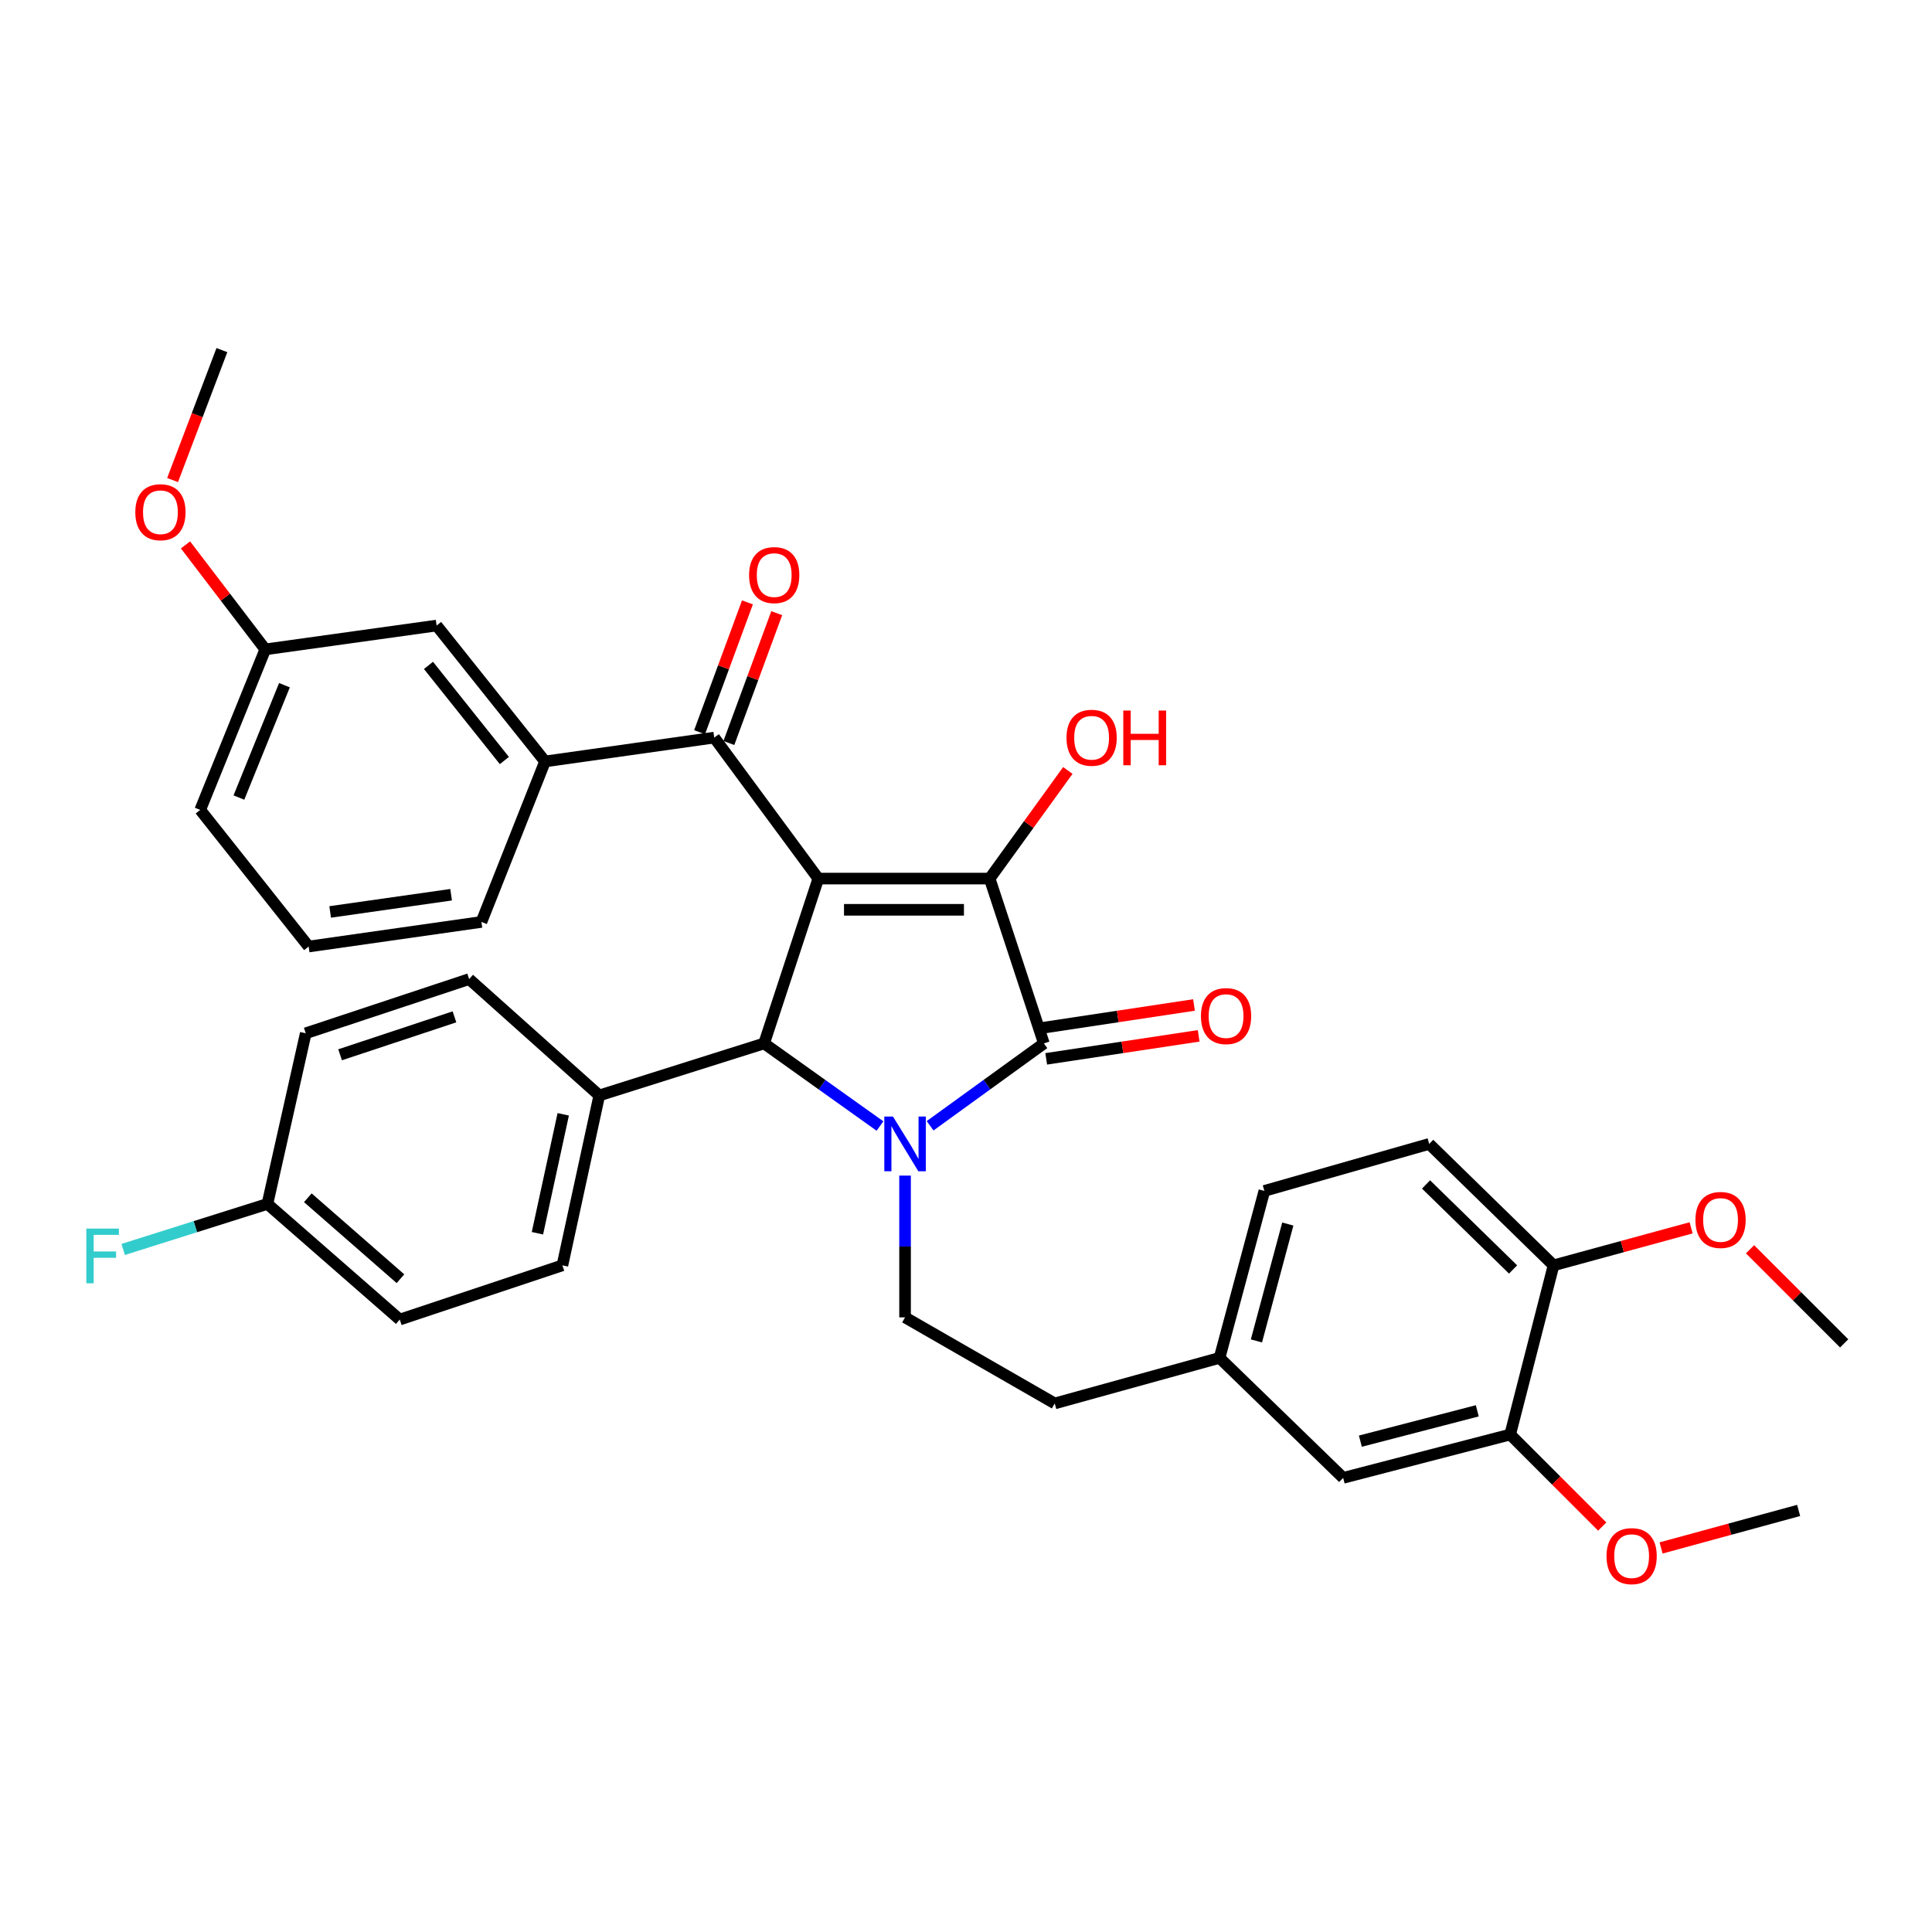 <?xml version='1.0' encoding='iso-8859-1'?>
<svg version='1.1' baseProfile='full'
              xmlns='http://www.w3.org/2000/svg'
                      xmlns:rdkit='http://www.rdkit.org/xml'
                      xmlns:xlink='http://www.w3.org/1999/xlink'
                  xml:space='preserve'
width='1000px' height='1000px' viewBox='0 0 1000 1000'>
<!-- END OF HEADER -->
<rect style='opacity:1.0;fill:#FFFFFF;stroke:none' width='1000' height='1000' x='0' y='0'> </rect>
<path class='bond-1' d='M 423.554,454.753 L 512.238,454.753' style='fill:none;fill-rule:evenodd;stroke:#000000;stroke-width:6px;stroke-linecap:butt;stroke-linejoin:miter;stroke-opacity:1' />
<path class='bond-1' d='M 436.857,470.912 L 498.936,470.912' style='fill:none;fill-rule:evenodd;stroke:#000000;stroke-width:6px;stroke-linecap:butt;stroke-linejoin:miter;stroke-opacity:1' />
<path class='bond-3' d='M 423.554,454.753 L 395.501,540.071' style='fill:none;fill-rule:evenodd;stroke:#000000;stroke-width:6px;stroke-linecap:butt;stroke-linejoin:miter;stroke-opacity:1' />
<path class='bond-4' d='M 423.554,454.753 L 369.683,381.779' style='fill:none;fill-rule:evenodd;stroke:#000000;stroke-width:6px;stroke-linecap:butt;stroke-linejoin:miter;stroke-opacity:1' />
<path class='bond-0' d='M 455.478,582.83 L 425.489,561.45' style='fill:none;fill-rule:evenodd;stroke:#0000FF;stroke-width:6px;stroke-linecap:butt;stroke-linejoin:miter;stroke-opacity:1' />
<path class='bond-0' d='M 425.489,561.45 L 395.501,540.071' style='fill:none;fill-rule:evenodd;stroke:#000000;stroke-width:6px;stroke-linecap:butt;stroke-linejoin:miter;stroke-opacity:1' />
<path class='bond-5' d='M 468.458,608.488 L 468.458,645.18' style='fill:none;fill-rule:evenodd;stroke:#0000FF;stroke-width:6px;stroke-linecap:butt;stroke-linejoin:miter;stroke-opacity:1' />
<path class='bond-5' d='M 468.458,645.18 L 468.458,681.872' style='fill:none;fill-rule:evenodd;stroke:#000000;stroke-width:6px;stroke-linecap:butt;stroke-linejoin:miter;stroke-opacity:1' />
<path class='bond-35' d='M 481.415,582.704 L 510.862,561.387' style='fill:none;fill-rule:evenodd;stroke:#0000FF;stroke-width:6px;stroke-linecap:butt;stroke-linejoin:miter;stroke-opacity:1' />
<path class='bond-35' d='M 510.862,561.387 L 540.31,540.071' style='fill:none;fill-rule:evenodd;stroke:#000000;stroke-width:6px;stroke-linecap:butt;stroke-linejoin:miter;stroke-opacity:1' />
<path class='bond-2' d='M 512.238,454.753 L 540.31,540.071' style='fill:none;fill-rule:evenodd;stroke:#000000;stroke-width:6px;stroke-linecap:butt;stroke-linejoin:miter;stroke-opacity:1' />
<path class='bond-13' d='M 512.238,454.753 L 532.475,426.772' style='fill:none;fill-rule:evenodd;stroke:#000000;stroke-width:6px;stroke-linecap:butt;stroke-linejoin:miter;stroke-opacity:1' />
<path class='bond-13' d='M 532.475,426.772 L 552.711,398.79' style='fill:none;fill-rule:evenodd;stroke:#FF0000;stroke-width:6px;stroke-linecap:butt;stroke-linejoin:miter;stroke-opacity:1' />
<path class='bond-8' d='M 541.515,548.06 L 580.97,542.106' style='fill:none;fill-rule:evenodd;stroke:#000000;stroke-width:6px;stroke-linecap:butt;stroke-linejoin:miter;stroke-opacity:1' />
<path class='bond-8' d='M 580.97,542.106 L 620.426,536.152' style='fill:none;fill-rule:evenodd;stroke:#FF0000;stroke-width:6px;stroke-linecap:butt;stroke-linejoin:miter;stroke-opacity:1' />
<path class='bond-8' d='M 539.104,532.082 L 578.559,526.128' style='fill:none;fill-rule:evenodd;stroke:#000000;stroke-width:6px;stroke-linecap:butt;stroke-linejoin:miter;stroke-opacity:1' />
<path class='bond-8' d='M 578.559,526.128 L 618.015,520.175' style='fill:none;fill-rule:evenodd;stroke:#FF0000;stroke-width:6px;stroke-linecap:butt;stroke-linejoin:miter;stroke-opacity:1' />
<path class='bond-7' d='M 395.501,540.071 L 310.184,567.002' style='fill:none;fill-rule:evenodd;stroke:#000000;stroke-width:6px;stroke-linecap:butt;stroke-linejoin:miter;stroke-opacity:1' />
<path class='bond-6' d='M 369.683,381.779 L 282.112,394.122' style='fill:none;fill-rule:evenodd;stroke:#000000;stroke-width:6px;stroke-linecap:butt;stroke-linejoin:miter;stroke-opacity:1' />
<path class='bond-10' d='M 377.264,384.574 L 389.651,350.978' style='fill:none;fill-rule:evenodd;stroke:#000000;stroke-width:6px;stroke-linecap:butt;stroke-linejoin:miter;stroke-opacity:1' />
<path class='bond-10' d='M 389.651,350.978 L 402.037,317.382' style='fill:none;fill-rule:evenodd;stroke:#FF0000;stroke-width:6px;stroke-linecap:butt;stroke-linejoin:miter;stroke-opacity:1' />
<path class='bond-10' d='M 362.103,378.984 L 374.49,345.388' style='fill:none;fill-rule:evenodd;stroke:#000000;stroke-width:6px;stroke-linecap:butt;stroke-linejoin:miter;stroke-opacity:1' />
<path class='bond-10' d='M 374.49,345.388 L 386.876,311.792' style='fill:none;fill-rule:evenodd;stroke:#FF0000;stroke-width:6px;stroke-linecap:butt;stroke-linejoin:miter;stroke-opacity:1' />
<path class='bond-19' d='M 468.458,681.872 L 545.929,726.416' style='fill:none;fill-rule:evenodd;stroke:#000000;stroke-width:6px;stroke-linecap:butt;stroke-linejoin:miter;stroke-opacity:1' />
<path class='bond-12' d='M 282.112,394.122 L 225.988,323.778' style='fill:none;fill-rule:evenodd;stroke:#000000;stroke-width:6px;stroke-linecap:butt;stroke-linejoin:miter;stroke-opacity:1' />
<path class='bond-12' d='M 261.063,393.648 L 221.776,344.408' style='fill:none;fill-rule:evenodd;stroke:#000000;stroke-width:6px;stroke-linecap:butt;stroke-linejoin:miter;stroke-opacity:1' />
<path class='bond-28' d='M 282.112,394.122 L 249.185,477.196' style='fill:none;fill-rule:evenodd;stroke:#000000;stroke-width:6px;stroke-linecap:butt;stroke-linejoin:miter;stroke-opacity:1' />
<path class='bond-15' d='M 310.184,567.002 L 291.098,654.941' style='fill:none;fill-rule:evenodd;stroke:#000000;stroke-width:6px;stroke-linecap:butt;stroke-linejoin:miter;stroke-opacity:1' />
<path class='bond-15' d='M 291.53,576.765 L 278.17,638.323' style='fill:none;fill-rule:evenodd;stroke:#000000;stroke-width:6px;stroke-linecap:butt;stroke-linejoin:miter;stroke-opacity:1' />
<path class='bond-16' d='M 310.184,567.002 L 242.829,506.775' style='fill:none;fill-rule:evenodd;stroke:#000000;stroke-width:6px;stroke-linecap:butt;stroke-linejoin:miter;stroke-opacity:1' />
<path class='bond-9' d='M 781.666,742.512 L 695.217,764.945' style='fill:none;fill-rule:evenodd;stroke:#000000;stroke-width:6px;stroke-linecap:butt;stroke-linejoin:miter;stroke-opacity:1' />
<path class='bond-9' d='M 764.64,730.236 L 704.126,745.939' style='fill:none;fill-rule:evenodd;stroke:#000000;stroke-width:6px;stroke-linecap:butt;stroke-linejoin:miter;stroke-opacity:1' />
<path class='bond-25' d='M 781.666,742.512 L 805.488,766.33' style='fill:none;fill-rule:evenodd;stroke:#000000;stroke-width:6px;stroke-linecap:butt;stroke-linejoin:miter;stroke-opacity:1' />
<path class='bond-25' d='M 805.488,766.33 L 829.31,790.148' style='fill:none;fill-rule:evenodd;stroke:#FF0000;stroke-width:6px;stroke-linecap:butt;stroke-linejoin:miter;stroke-opacity:1' />
<path class='bond-38' d='M 781.666,742.512 L 804.108,654.941' style='fill:none;fill-rule:evenodd;stroke:#000000;stroke-width:6px;stroke-linecap:butt;stroke-linejoin:miter;stroke-opacity:1' />
<path class='bond-11' d='M 804.108,654.941 L 739.752,592.084' style='fill:none;fill-rule:evenodd;stroke:#000000;stroke-width:6px;stroke-linecap:butt;stroke-linejoin:miter;stroke-opacity:1' />
<path class='bond-11' d='M 783.165,657.072 L 738.115,613.072' style='fill:none;fill-rule:evenodd;stroke:#000000;stroke-width:6px;stroke-linecap:butt;stroke-linejoin:miter;stroke-opacity:1' />
<path class='bond-27' d='M 804.108,654.941 L 839.713,645.232' style='fill:none;fill-rule:evenodd;stroke:#000000;stroke-width:6px;stroke-linecap:butt;stroke-linejoin:miter;stroke-opacity:1' />
<path class='bond-27' d='M 839.713,645.232 L 875.317,635.523' style='fill:none;fill-rule:evenodd;stroke:#FF0000;stroke-width:6px;stroke-linecap:butt;stroke-linejoin:miter;stroke-opacity:1' />
<path class='bond-21' d='M 225.988,323.778 L 137.304,336.122' style='fill:none;fill-rule:evenodd;stroke:#000000;stroke-width:6px;stroke-linecap:butt;stroke-linejoin:miter;stroke-opacity:1' />
<path class='bond-14' d='M 695.217,764.945 L 631.238,702.833' style='fill:none;fill-rule:evenodd;stroke:#000000;stroke-width:6px;stroke-linecap:butt;stroke-linejoin:miter;stroke-opacity:1' />
<path class='bond-24' d='M 291.098,654.941 L 206.912,683.003' style='fill:none;fill-rule:evenodd;stroke:#000000;stroke-width:6px;stroke-linecap:butt;stroke-linejoin:miter;stroke-opacity:1' />
<path class='bond-23' d='M 242.829,506.775 L 158.256,534.828' style='fill:none;fill-rule:evenodd;stroke:#000000;stroke-width:6px;stroke-linecap:butt;stroke-linejoin:miter;stroke-opacity:1' />
<path class='bond-23' d='M 235.23,526.32 L 176.03,545.957' style='fill:none;fill-rule:evenodd;stroke:#000000;stroke-width:6px;stroke-linecap:butt;stroke-linejoin:miter;stroke-opacity:1' />
<path class='bond-17' d='M 739.752,592.084 L 654.435,616.411' style='fill:none;fill-rule:evenodd;stroke:#000000;stroke-width:6px;stroke-linecap:butt;stroke-linejoin:miter;stroke-opacity:1' />
<path class='bond-18' d='M 631.238,702.833 L 545.929,726.416' style='fill:none;fill-rule:evenodd;stroke:#000000;stroke-width:6px;stroke-linecap:butt;stroke-linejoin:miter;stroke-opacity:1' />
<path class='bond-22' d='M 631.238,702.833 L 654.435,616.411' style='fill:none;fill-rule:evenodd;stroke:#000000;stroke-width:6px;stroke-linecap:butt;stroke-linejoin:miter;stroke-opacity:1' />
<path class='bond-22' d='M 650.324,694.059 L 666.561,633.563' style='fill:none;fill-rule:evenodd;stroke:#000000;stroke-width:6px;stroke-linecap:butt;stroke-linejoin:miter;stroke-opacity:1' />
<path class='bond-20' d='M 138.417,623.144 L 158.256,534.828' style='fill:none;fill-rule:evenodd;stroke:#000000;stroke-width:6px;stroke-linecap:butt;stroke-linejoin:miter;stroke-opacity:1' />
<path class='bond-26' d='M 138.417,623.144 L 101.091,634.928' style='fill:none;fill-rule:evenodd;stroke:#000000;stroke-width:6px;stroke-linecap:butt;stroke-linejoin:miter;stroke-opacity:1' />
<path class='bond-26' d='M 101.091,634.928 L 63.765,646.711' style='fill:none;fill-rule:evenodd;stroke:#33CCCC;stroke-width:6px;stroke-linecap:butt;stroke-linejoin:miter;stroke-opacity:1' />
<path class='bond-36' d='M 138.417,623.144 L 206.912,683.003' style='fill:none;fill-rule:evenodd;stroke:#000000;stroke-width:6px;stroke-linecap:butt;stroke-linejoin:miter;stroke-opacity:1' />
<path class='bond-36' d='M 159.325,619.956 L 207.271,661.857' style='fill:none;fill-rule:evenodd;stroke:#000000;stroke-width:6px;stroke-linecap:butt;stroke-linejoin:miter;stroke-opacity:1' />
<path class='bond-29' d='M 137.304,336.122 L 116.659,309.079' style='fill:none;fill-rule:evenodd;stroke:#000000;stroke-width:6px;stroke-linecap:butt;stroke-linejoin:miter;stroke-opacity:1' />
<path class='bond-29' d='M 116.659,309.079 L 96.013,282.037' style='fill:none;fill-rule:evenodd;stroke:#FF0000;stroke-width:6px;stroke-linecap:butt;stroke-linejoin:miter;stroke-opacity:1' />
<path class='bond-37' d='M 137.304,336.122 L 103.631,419.204' style='fill:none;fill-rule:evenodd;stroke:#000000;stroke-width:6px;stroke-linecap:butt;stroke-linejoin:miter;stroke-opacity:1' />
<path class='bond-37' d='M 147.229,354.653 L 123.658,412.811' style='fill:none;fill-rule:evenodd;stroke:#000000;stroke-width:6px;stroke-linecap:butt;stroke-linejoin:miter;stroke-opacity:1' />
<path class='bond-32' d='M 859.772,801.212 L 895.372,791.504' style='fill:none;fill-rule:evenodd;stroke:#FF0000;stroke-width:6px;stroke-linecap:butt;stroke-linejoin:miter;stroke-opacity:1' />
<path class='bond-32' d='M 895.372,791.504 L 930.972,781.795' style='fill:none;fill-rule:evenodd;stroke:#000000;stroke-width:6px;stroke-linecap:butt;stroke-linejoin:miter;stroke-opacity:1' />
<path class='bond-33' d='M 905.819,646.625 L 930.182,670.981' style='fill:none;fill-rule:evenodd;stroke:#FF0000;stroke-width:6px;stroke-linecap:butt;stroke-linejoin:miter;stroke-opacity:1' />
<path class='bond-33' d='M 930.182,670.981 L 954.545,695.337' style='fill:none;fill-rule:evenodd;stroke:#000000;stroke-width:6px;stroke-linecap:butt;stroke-linejoin:miter;stroke-opacity:1' />
<path class='bond-30' d='M 249.185,477.196 L 159.756,489.925' style='fill:none;fill-rule:evenodd;stroke:#000000;stroke-width:6px;stroke-linecap:butt;stroke-linejoin:miter;stroke-opacity:1' />
<path class='bond-30' d='M 233.493,463.108 L 170.893,472.018' style='fill:none;fill-rule:evenodd;stroke:#000000;stroke-width:6px;stroke-linecap:butt;stroke-linejoin:miter;stroke-opacity:1' />
<path class='bond-34' d='M 89.323,248.48 L 102.088,214.847' style='fill:none;fill-rule:evenodd;stroke:#FF0000;stroke-width:6px;stroke-linecap:butt;stroke-linejoin:miter;stroke-opacity:1' />
<path class='bond-34' d='M 102.088,214.847 L 114.853,181.214' style='fill:none;fill-rule:evenodd;stroke:#000000;stroke-width:6px;stroke-linecap:butt;stroke-linejoin:miter;stroke-opacity:1' />
<path class='bond-31' d='M 159.756,489.925 L 103.631,419.204' style='fill:none;fill-rule:evenodd;stroke:#000000;stroke-width:6px;stroke-linecap:butt;stroke-linejoin:miter;stroke-opacity:1' />
<path  class='atom-1' d='M 462.198 577.924
L 471.478 592.924
Q 472.398 594.404, 473.878 597.084
Q 475.358 599.764, 475.438 599.924
L 475.438 577.924
L 479.198 577.924
L 479.198 606.244
L 475.318 606.244
L 465.358 589.844
Q 464.198 587.924, 462.958 585.724
Q 461.758 583.524, 461.398 582.844
L 461.398 606.244
L 457.718 606.244
L 457.718 577.924
L 462.198 577.924
' fill='#0000FF'/>
<path  class='atom-9' d='M 621.604 525.922
Q 621.604 519.122, 624.964 515.322
Q 628.324 511.522, 634.604 511.522
Q 640.884 511.522, 644.244 515.322
Q 647.604 519.122, 647.604 525.922
Q 647.604 532.802, 644.204 536.722
Q 640.804 540.602, 634.604 540.602
Q 628.364 540.602, 624.964 536.722
Q 621.604 532.842, 621.604 525.922
M 634.604 537.402
Q 638.924 537.402, 641.244 534.522
Q 643.604 531.602, 643.604 525.922
Q 643.604 520.362, 641.244 517.562
Q 638.924 514.722, 634.604 514.722
Q 630.284 514.722, 627.924 517.522
Q 625.604 520.322, 625.604 525.922
Q 625.604 531.642, 627.924 534.522
Q 630.284 537.402, 634.604 537.402
' fill='#FF0000'/>
<path  class='atom-11' d='M 387.726 297.663
Q 387.726 290.863, 391.086 287.063
Q 394.446 283.263, 400.726 283.263
Q 407.006 283.263, 410.366 287.063
Q 413.726 290.863, 413.726 297.663
Q 413.726 304.543, 410.326 308.463
Q 406.926 312.343, 400.726 312.343
Q 394.486 312.343, 391.086 308.463
Q 387.726 304.583, 387.726 297.663
M 400.726 309.143
Q 405.046 309.143, 407.366 306.263
Q 409.726 303.343, 409.726 297.663
Q 409.726 292.103, 407.366 289.303
Q 405.046 286.463, 400.726 286.463
Q 396.406 286.463, 394.046 289.263
Q 391.726 292.063, 391.726 297.663
Q 391.726 303.383, 394.046 306.263
Q 396.406 309.143, 400.726 309.143
' fill='#FF0000'/>
<path  class='atom-14' d='M 552.014 381.859
Q 552.014 375.059, 555.374 371.259
Q 558.734 367.459, 565.014 367.459
Q 571.294 367.459, 574.654 371.259
Q 578.014 375.059, 578.014 381.859
Q 578.014 388.739, 574.614 392.659
Q 571.214 396.539, 565.014 396.539
Q 558.774 396.539, 555.374 392.659
Q 552.014 388.779, 552.014 381.859
M 565.014 393.339
Q 569.334 393.339, 571.654 390.459
Q 574.014 387.539, 574.014 381.859
Q 574.014 376.299, 571.654 373.499
Q 569.334 370.659, 565.014 370.659
Q 560.694 370.659, 558.334 373.459
Q 556.014 376.259, 556.014 381.859
Q 556.014 387.579, 558.334 390.459
Q 560.694 393.339, 565.014 393.339
' fill='#FF0000'/>
<path  class='atom-14' d='M 581.414 367.779
L 585.254 367.779
L 585.254 379.819
L 599.734 379.819
L 599.734 367.779
L 603.574 367.779
L 603.574 396.099
L 599.734 396.099
L 599.734 383.019
L 585.254 383.019
L 585.254 396.099
L 581.414 396.099
L 581.414 367.779
' fill='#FF0000'/>
<path  class='atom-26' d='M 831.532 805.449
Q 831.532 798.649, 834.892 794.849
Q 838.252 791.049, 844.532 791.049
Q 850.812 791.049, 854.172 794.849
Q 857.532 798.649, 857.532 805.449
Q 857.532 812.329, 854.132 816.249
Q 850.732 820.129, 844.532 820.129
Q 838.292 820.129, 834.892 816.249
Q 831.532 812.369, 831.532 805.449
M 844.532 816.929
Q 848.852 816.929, 851.172 814.049
Q 853.532 811.129, 853.532 805.449
Q 853.532 799.889, 851.172 797.089
Q 848.852 794.249, 844.532 794.249
Q 840.212 794.249, 837.852 797.049
Q 835.532 799.849, 835.532 805.449
Q 835.532 811.169, 837.852 814.049
Q 840.212 816.929, 844.532 816.929
' fill='#FF0000'/>
<path  class='atom-27' d='M 44.689 635.915
L 61.529 635.915
L 61.529 639.155
L 48.489 639.155
L 48.489 647.755
L 60.089 647.755
L 60.089 651.035
L 48.489 651.035
L 48.489 664.235
L 44.689 664.235
L 44.689 635.915
' fill='#33CCCC'/>
<path  class='atom-28' d='M 877.557 631.447
Q 877.557 624.647, 880.917 620.847
Q 884.277 617.047, 890.557 617.047
Q 896.837 617.047, 900.197 620.847
Q 903.557 624.647, 903.557 631.447
Q 903.557 638.327, 900.157 642.247
Q 896.757 646.127, 890.557 646.127
Q 884.317 646.127, 880.917 642.247
Q 877.557 638.367, 877.557 631.447
M 890.557 642.927
Q 894.877 642.927, 897.197 640.047
Q 899.557 637.127, 899.557 631.447
Q 899.557 625.887, 897.197 623.087
Q 894.877 620.247, 890.557 620.247
Q 886.237 620.247, 883.877 623.047
Q 881.557 625.847, 881.557 631.447
Q 881.557 637.167, 883.877 640.047
Q 886.237 642.927, 890.557 642.927
' fill='#FF0000'/>
<path  class='atom-30' d='M 70.038 265.122
Q 70.038 258.322, 73.398 254.522
Q 76.758 250.722, 83.038 250.722
Q 89.318 250.722, 92.678 254.522
Q 96.038 258.322, 96.038 265.122
Q 96.038 272.002, 92.638 275.922
Q 89.238 279.802, 83.038 279.802
Q 76.798 279.802, 73.398 275.922
Q 70.038 272.042, 70.038 265.122
M 83.038 276.602
Q 87.358 276.602, 89.678 273.722
Q 92.038 270.802, 92.038 265.122
Q 92.038 259.562, 89.678 256.762
Q 87.358 253.922, 83.038 253.922
Q 78.718 253.922, 76.358 256.722
Q 74.038 259.522, 74.038 265.122
Q 74.038 270.842, 76.358 273.722
Q 78.718 276.602, 83.038 276.602
' fill='#FF0000'/>
</svg>
